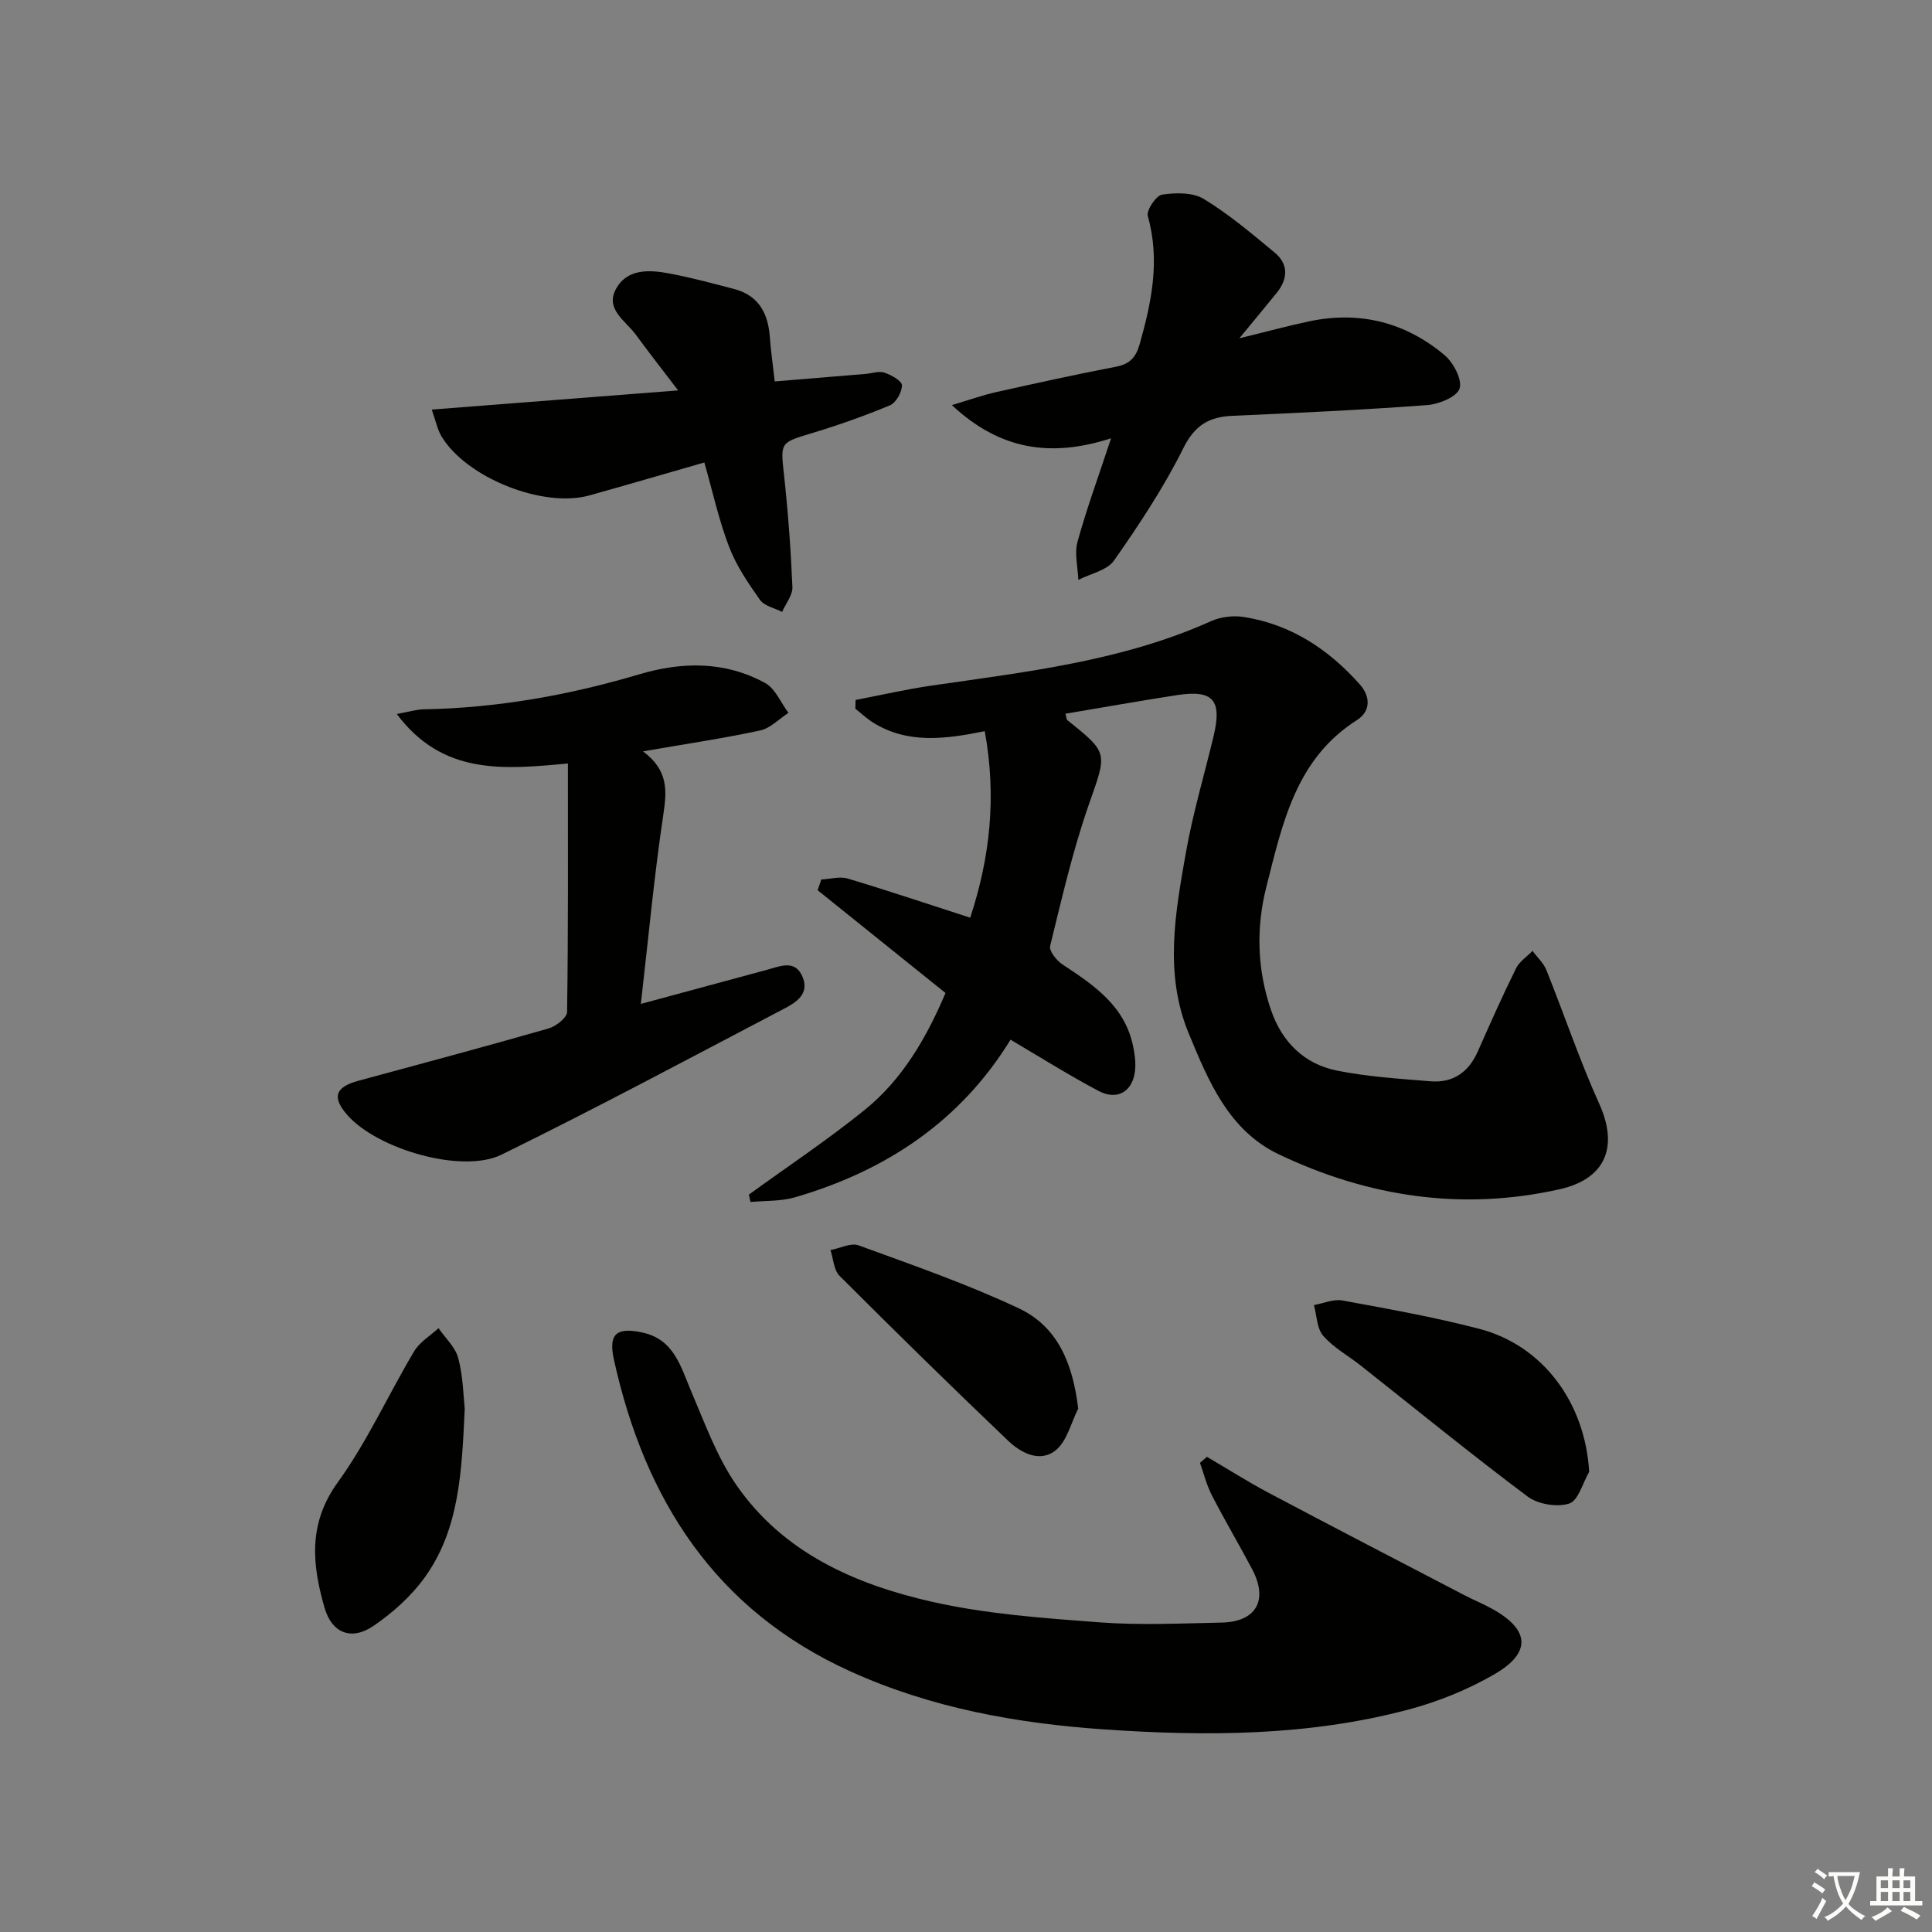 <svg enable-background="new 0 0 400 400" viewBox="0 0 400 400" xmlns="http://www.w3.org/2000/svg"><rect x="0" y="0" width="400" height="400" fill="#808080" stroke="none"/><path d="m377.9 391.2c-.2.3-.4.5-.6.8-.7-.6-1.4-1-2.2-1.5.2-.3.4-.5.5-.8.6.4 1.4.8 2.3 1.5zm-1.8 6.1c-.2-.2-.5-.4-.9-.6.4-.6.8-1.2 1.2-1.9s.7-1.3.9-1.9c.3.3.5.5.8.7-.7 1.3-1.4 2.6-2 3.7zm2.2-9c-.3.3-.5.5-.6.8-.6-.6-1.3-1.1-2-1.5.3-.3.5-.5.6-.7.6.5 1.3.9 2 1.4zm.3.2v-.9h2 4.5c-.3 1.3-.6 2.5-1 3.6s-.9 2.1-1.4 3c.4.5 1 1 1.6 1.4s1.2.8 1.9 1.1c-.3.2-.5.4-.8.8-.4-.3-1-.7-1.6-1.2s-1.2-1.1-1.6-1.6c-.5.6-1.1 1.1-1.7 1.6s-1.4.9-2.1 1.4c-.1-.3-.3-.5-.7-.8.6-.2 1.2-.5 1.9-1s1.4-1.1 2-1.8c-.5-.8-.9-1.6-1.2-2.5s-.6-2-.8-3.2c-.4.1-.7.1-1 .1zm2.5 2.7c.3 1 .7 1.7 1 2.2.3-.5.6-1.1 1-2s.6-1.9.9-3h-3.2-.4c.1.9.3 1.8.7 2.8z" fill="#fbfcfa"/><path d="m396.5 388.5v1.5 3.6h1.5v.9c-.4 0-1 0-1.7 0h-7.9c-.5 0-.9 0-1.2 0v-.9h1.3v-3.5c0-.7 0-1.2 0-1.6h2.4c0-.8 0-1.4 0-1.7h1c0 .3-.1.8-.1 1.7h1.5c0-.8 0-1.4 0-1.7h1c0 .3-.1.9-.1 1.7zm-8.2 9.2c-.2-.3-.5-.5-.8-.8.8-.3 1.4-.6 1.9-.9s1-.7 1.4-1.1c.3.3.6.5.9.8-1.6 1-2.8 1.6-3.4 2zm2.6-6.8v-1.6h-1.5v1.6zm0 2.7v-1.9h-1.5v1.9zm2.4-2.7v-1.6h-1.5v1.6zm0 2.7v-1.9h-1.5v1.9zm.2 2 .7-.8c.4.2.9.5 1.6.8s1.3.7 1.8 1c-.3.3-.5.6-.8.8-.4-.3-1.5-1-3.3-1.8zm2-4.7v-1.6h-1.4v1.6zm0 2.7v-1.9h-1.4v1.9z" fill="#fbfcfa"/><g fill="#010100"><path d="m195.76 205.59c-9.01-7.24-17.75-14.26-26.48-21.28.25-.74.51-1.48.76-2.22 1.83-.09 3.82-.69 5.48-.19 8.25 2.46 16.42 5.22 25.35 8.1 4.08-12.39 5.51-24.99 3.01-38.62-8.23 1.67-15.96 2.67-23.09-1.76-1.32-.82-2.47-1.92-3.7-2.89.02-.6.04-1.21.05-1.81 5.2-1 10.38-2.19 15.62-2.96 19.69-2.86 39.52-5.06 57.98-13.36 2-.9 4.6-1.2 6.78-.86 9.77 1.53 17.59 6.72 24.04 13.99 2.11 2.38 2.36 5.47-.65 7.38-12.68 8.05-15.42 21.52-18.72 34.49-2.16 8.46-1.93 17.16.98 25.58 2.3 6.64 6.91 11.15 13.74 12.5 6.32 1.25 12.82 1.66 19.26 2.19 4.67.38 7.9-1.88 9.8-6.19 2.55-5.77 5.11-11.53 7.9-17.18.7-1.43 2.26-2.43 3.42-3.63.97 1.32 2.28 2.5 2.87 3.97 3.7 9.21 6.87 18.66 10.95 27.7 4 8.85 1.37 15.53-8.2 17.68-20.23 4.54-39.71 1.57-58.19-7.25-10.32-4.93-14.53-15.14-18.62-25.04-5.09-12.32-2.78-24.9-.59-37.31 1.43-8.15 3.82-16.14 5.75-24.21 1.79-7.5-.09-9.65-7.61-8.49-7.68 1.19-15.33 2.55-23.07 3.85.23.79.22 1.19.41 1.34 8.64 6.89 8.19 6.73 4.42 17.53-3.32 9.51-5.58 19.41-7.99 29.21-.25 1.03 1.33 3.03 2.56 3.83 6.46 4.26 12.83 8.52 14.59 16.8.34 1.6.59 3.3.45 4.92-.36 4.51-3.6 6.57-7.59 4.46-6.15-3.26-12.05-6.98-18.21-10.6-10.36 16.88-25.79 27.15-44.63 32.63-2.92.85-6.13.68-9.21.97-.11-.51-.22-1.02-.33-1.53 8.01-5.81 16.27-11.31 23.96-17.52 7.76-6.27 12.74-14.79 16.75-24.22z"/><path d="m249.88 301.62c4.26 2.49 8.43 5.15 12.79 7.46 13.49 7.15 27.05 14.17 40.59 21.22 1.92 1 3.94 1.81 5.82 2.87 7.64 4.29 8.01 9.01.33 13.46-5.52 3.2-11.67 5.69-17.85 7.33-20.64 5.48-41.74 5.55-62.87 4.1-18.16-1.25-35.88-4.42-52.63-12.02-28-12.7-42.54-35.53-48.95-64.51-1.18-5.36.5-6.78 5.82-5.66 6.69 1.41 8.01 7.14 10.24 12.35 2.79 6.52 5.26 13.39 9.24 19.17 9.71 14.09 24.65 20.65 40.59 24.25 11.26 2.54 22.96 3.37 34.52 4.24 8.41.64 16.91.23 25.36.06 7.22-.14 9.75-4.64 6.36-11.06-2.72-5.14-5.69-10.15-8.35-15.32-1.08-2.1-1.65-4.45-2.45-6.69.47-.42.95-.83 1.44-1.25z"/><path d="m133.12 155.56c5.31 3.95 4.95 8.19 4.21 13.13-1.91 12.76-3.09 25.64-4.65 39.16 9.09-2.46 17.65-4.76 26.21-7.09 2.72-.74 5.78-2.15 7.29 1.54 1.44 3.5-1.38 5.26-3.86 6.55-19.44 10.18-38.79 20.55-58.49 30.21-8.2 4.02-25.71-1.17-31.88-8.16-3.28-3.71-2.58-5.83 2.26-7.14 13.14-3.56 26.29-7.08 39.37-10.83 1.53-.44 3.81-2.23 3.83-3.42.25-16.94.17-33.88.17-51.44-13.43 1.26-25.94 2.43-35.43-10.24 2.51-.46 4.02-.94 5.53-.97 15.23-.28 30.07-2.91 44.63-7.24 8.95-2.66 17.79-2.75 26.09 1.78 2.11 1.15 3.25 4.08 4.84 6.19-1.94 1.25-3.74 3.19-5.85 3.64-7.6 1.64-15.31 2.78-24.27 4.33z"/><path d="m230.04 90.74c-12.37 3.99-22.93 2.51-32.97-6.87 3.65-1.08 6.36-2.06 9.15-2.68 8.25-1.85 16.51-3.66 24.81-5.26 2.86-.55 4.14-1.9 4.93-4.69 2.47-8.74 4.26-17.39 1.68-26.5-.34-1.19 1.71-4.25 2.95-4.44 2.82-.43 6.37-.49 8.64.89 5.21 3.17 9.93 7.17 14.65 11.08 2.95 2.44 2.78 5.48.43 8.39-2.27 2.8-4.58 5.57-7.72 9.38 5.66-1.38 10.06-2.58 14.51-3.52 10.42-2.19 19.88.21 27.96 6.99 1.85 1.55 3.72 5.09 3.13 6.93-.55 1.73-4.28 3.25-6.72 3.43-13.42 1-26.87 1.63-40.32 2.22-4.87.22-7.8 1.96-10.17 6.73-4.04 8.12-9.12 15.78-14.33 23.23-1.43 2.05-4.87 2.71-7.39 4.01-.1-2.64-.84-5.46-.17-7.9 1.89-6.86 4.35-13.55 6.95-21.42z"/><path d="m160.4 78.97c6.61-.55 12.7-1.05 18.79-1.55 1.32-.11 2.77-.66 3.91-.27 1.43.48 3.63 1.7 3.64 2.62.01 1.42-1.23 3.62-2.5 4.15-5.34 2.23-10.83 4.16-16.38 5.83-6.33 1.91-6.27 1.9-5.55 8.48.85 7.74 1.42 15.52 1.75 23.3.07 1.69-1.38 3.44-2.13 5.16-1.57-.81-3.69-1.22-4.59-2.5-2.45-3.46-4.9-7.08-6.4-11-2.11-5.51-3.38-11.35-5.11-17.44-8.27 2.37-16.04 4.66-23.84 6.83-9.62 2.67-25.57-3.73-30.63-12.32-.8-1.36-1.11-3.01-1.97-5.46 16.97-1.32 33.28-2.59 51.01-3.97-3.34-4.38-6.13-7.94-8.8-11.59-2.07-2.82-6.3-5.18-4.12-9.32 2.27-4.31 6.88-4.1 11.05-3.31 4.52.85 8.99 2.05 13.45 3.22 5.11 1.34 7.07 5.06 7.41 10.02.2 2.78.62 5.57 1.01 9.12z"/><path d="m96.22 291.68c-.62 13.1-1.12 24.88-8.21 34.8-2.82 3.95-6.68 7.42-10.71 10.16-4.56 3.11-8.6 1.46-10.1-3.75-2.58-8.94-3.47-17.42 2.74-26 6.1-8.43 10.44-18.12 15.8-27.11 1.14-1.92 3.34-3.22 5.05-4.8 1.42 2.07 3.51 3.96 4.1 6.25 1 3.82 1.05 7.88 1.33 10.45z"/><path d="m329.02 304.73c-1.34 2.3-2.24 5.95-4.13 6.56-2.5.81-6.46.16-8.6-1.44-11.72-8.77-23.07-18.04-34.56-27.12-2.61-2.06-5.64-3.71-7.78-6.17-1.32-1.52-1.32-4.2-1.91-6.36 1.97-.35 4.05-1.29 5.89-.95 9.47 1.74 18.97 3.43 28.27 5.85 13.32 3.46 22 15.38 22.82 29.63z"/><path d="m223.23 291.64c-1.49 2.93-2.3 6.7-4.63 8.6-3.26 2.67-7.22.59-9.9-1.97-11.76-11.22-23.37-22.61-34.87-34.11-1.21-1.21-1.29-3.54-1.89-5.34 1.96-.37 4.22-1.57 5.83-.98 11.17 4.08 22.45 7.99 33.19 13.05 8.01 3.77 11.17 11.41 12.27 20.75z"/></g></svg>